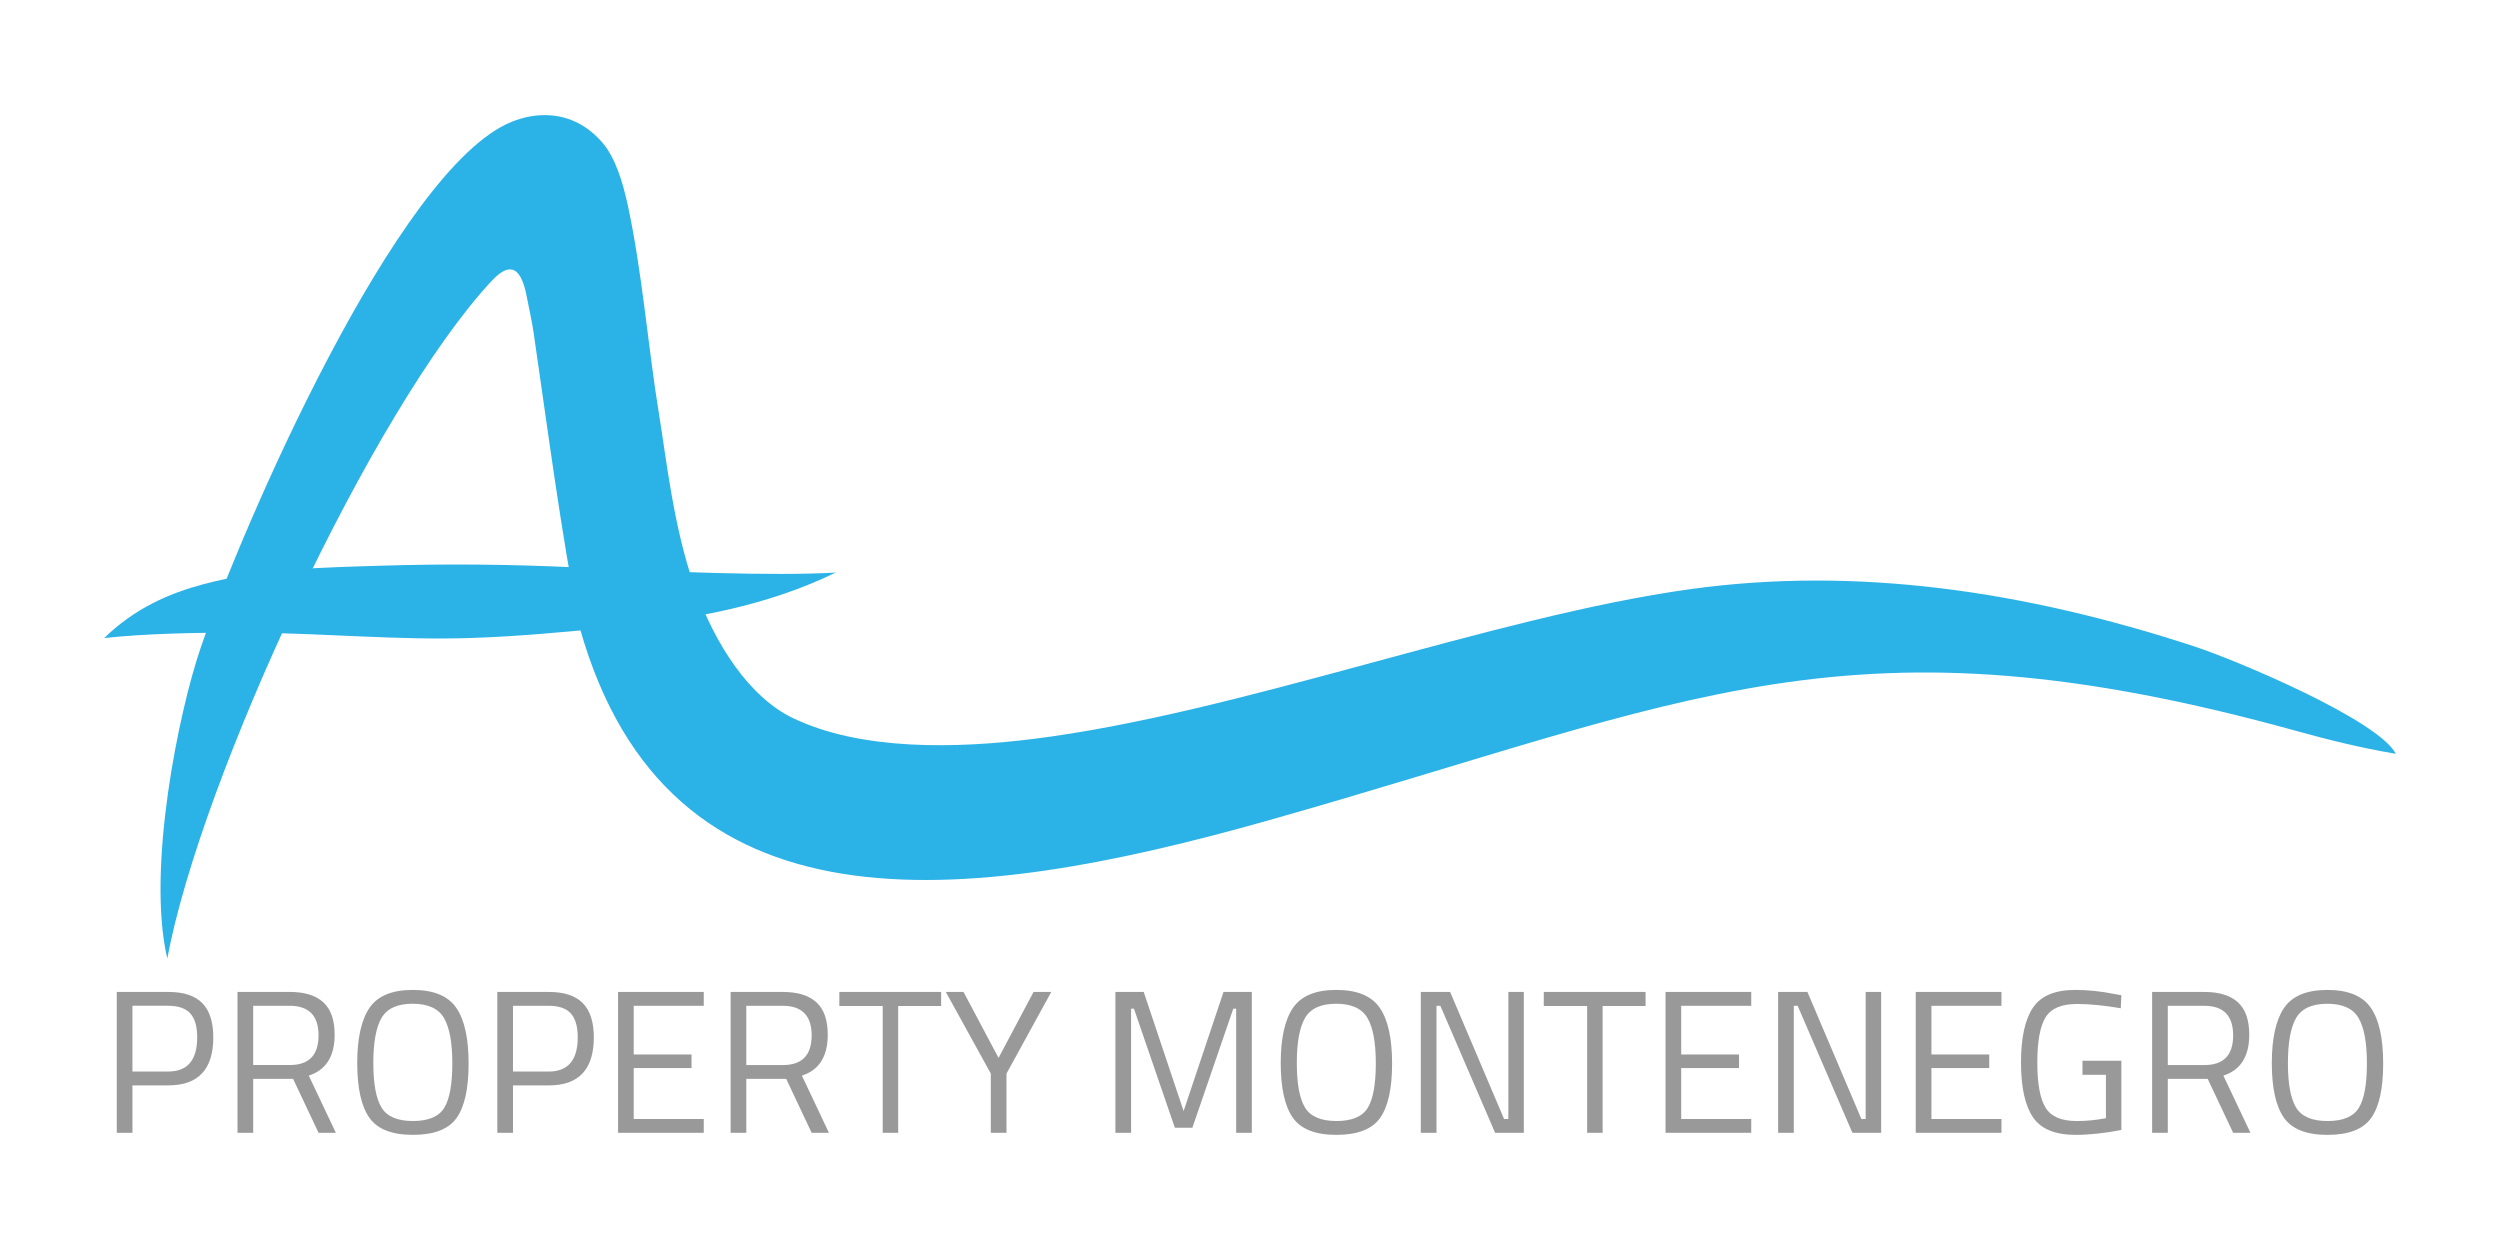 <?xml version="1.0" encoding="UTF-8"?>
<!DOCTYPE svg PUBLIC "-//W3C//DTD SVG 1.1//EN" "http://www.w3.org/Graphics/SVG/1.1/DTD/svg11.dtd">
<!-- Creator: CorelDRAW 2020 (64-Bit) -->
<svg xmlns="http://www.w3.org/2000/svg" xml:space="preserve" width="2in" height="1in" version="1.1" style="shape-rendering:geometricPrecision; text-rendering:geometricPrecision; image-rendering:optimizeQuality; fill-rule:evenodd; clip-rule:evenodd"
viewBox="0 0 2000 1000"
 xmlns:xlink="http://www.w3.org/1999/xlink"
 xmlns:xodm="http://www.corel.com/coreldraw/odm/2003">
 <defs>
  <style type="text/css">
   <![CDATA[
    .fil1 {fill:#2BB2E7}
    .fil0 {fill:#999999;fill-rule:nonzero}
   ]]>
  </style>
 </defs>
 <g id="Layer_x0020_1">
  <path class="fil0" d="M134.63 868.3l-28.67 0 0 37.95 -12.54 0 0 -112.71 41.21 0c12.27,0 21.33,2.98 27.2,8.96 5.87,5.97 8.8,15.09 8.8,27.36 0,25.63 -12,38.44 -36,38.44zm-28.67 -11.07l28.5 0c15.53,0 23.29,-9.12 23.29,-27.37 0,-8.69 -1.85,-15.07 -5.54,-19.14 -3.69,-4.07 -9.61,-6.11 -17.76,-6.11l-28.5 0 0 52.61zm96.59 5.86l0 43.16 -12.54 0 0 -112.71 41.7 0c11.94,0 20.93,2.77 26.96,8.3 6.02,5.54 9.04,14.17 9.04,25.9 0,17.37 -6.89,28.29 -20.69,32.74l21.67 45.77 -13.85 0 -20.36 -43.16 -31.93 0zm29.32 -11.07c15.31,0 22.96,-7.9 22.96,-23.7 0,-15.8 -7.71,-23.7 -23.13,-23.7l-29.16 0 0 47.4 29.32 0zm66.78 -1.63c0,16.5 2.17,28.37 6.52,35.59 4.34,7.22 12.73,10.83 25.17,10.83 12.43,0 20.79,-3.53 25.08,-10.59 4.29,-7.06 6.43,-18.89 6.43,-35.51 0,-16.61 -2.22,-28.72 -6.68,-36.32 -4.45,-7.6 -12.79,-11.4 -25,-11.4 -12.21,0 -20.52,3.78 -24.92,11.32 -4.4,7.55 -6.6,19.57 -6.6,36.08zm76.23 0.33c0,20.09 -3.2,34.64 -9.61,43.65 -6.41,9.01 -18.06,13.52 -34.94,13.52 -16.89,0 -28.53,-4.61 -34.94,-13.84 -6.41,-9.23 -9.61,-23.76 -9.61,-43.57 0,-19.82 3.26,-34.53 9.77,-44.14 6.52,-9.61 18.08,-14.41 34.69,-14.41 16.61,0 28.2,4.78 34.78,14.33 6.57,9.56 9.85,24.37 9.85,44.46zm64.17 17.59l-28.67 0 0 37.95 -12.54 0 0 -112.71 41.21 0c12.27,0 21.33,2.98 27.2,8.96 5.86,5.97 8.8,15.09 8.8,27.36 0,25.63 -12,38.44 -36,38.44zm-28.67 -11.07l28.51 0c15.53,0 23.29,-9.12 23.29,-27.37 0,-8.69 -1.85,-15.07 -5.54,-19.14 -3.69,-4.07 -9.61,-6.11 -17.75,-6.11l-28.51 0 0 52.61zm84.05 49.02l0 -112.71 68.57 0 0 11.07 -56.03 0 0 38.93 46.26 0 0 10.91 -46.26 0 0 40.72 56.03 0 0 11.07 -68.57 0zm102.61 -43.16l0 43.16 -12.54 0 0 -112.71 41.7 0c11.94,0 20.93,2.77 26.96,8.3 6.03,5.54 9.04,14.17 9.04,25.9 0,17.37 -6.89,28.29 -20.69,32.74l21.66 45.77 -13.84 0 -20.36 -43.16 -31.92 0zm29.31 -11.07c15.31,0 22.97,-7.9 22.97,-23.7 0,-15.8 -7.71,-23.7 -23.13,-23.7l-29.15 0 0 47.4 29.31 0zm45.12 -47.24l0 -11.24 81.44 0 0 11.24 -34.37 0 0 101.47 -12.38 0 0 -101.47 -34.69 0zm133.72 101.47l-12.54 0 0 -47.4 -36 -65.31 14.17 0 28.02 52.77 28.02 -52.77 14.17 0 -35.83 65.31 0 47.4zm87.14 0l0 -112.71 22.64 0 31.92 95.28 31.93 -95.28 22.64 0 0 112.71 -12.54 0 0 -99.35 -2.28 0 -32.74 95.28 -14.01 0 -32.74 -95.28 -2.28 0 0 99.35 -12.54 0zm145.12 -55.87c0,16.5 2.17,28.37 6.52,35.59 4.34,7.22 12.73,10.83 25.17,10.83 12.43,0 20.8,-3.53 25.08,-10.59 4.29,-7.06 6.43,-18.89 6.43,-35.51 0,-16.61 -2.22,-28.72 -6.68,-36.32 -4.45,-7.6 -12.79,-11.4 -25,-11.4 -12.22,0 -20.52,3.78 -24.92,11.32 -4.4,7.55 -6.6,19.57 -6.6,36.08zm76.23 0.33c0,20.09 -3.2,34.64 -9.61,43.65 -6.41,9.01 -18.05,13.52 -34.94,13.52 -16.89,0 -28.53,-4.61 -34.94,-13.84 -6.41,-9.23 -9.61,-23.76 -9.61,-43.57 0,-19.82 3.26,-34.53 9.77,-44.14 6.52,-9.61 18.08,-14.41 34.69,-14.41 16.61,0 28.2,4.78 34.78,14.33 6.57,9.56 9.85,24.37 9.85,44.46zm22.96 55.54l0 -112.71 23.46 0 43.16 101.63 3.42 0 0 -101.63 12.38 0 0 112.71 -22.96 0 -43.81 -101.63 -3.09 0 0 101.63 -12.54 0zm98.38 -101.47l0 -11.24 81.44 0 0 11.24 -34.37 0 0 101.47 -12.38 0 0 -101.47 -34.69 0zm97.4 101.47l0 -112.71 68.57 0 0 11.07 -56.03 0 0 38.93 46.26 0 0 10.91 -46.26 0 0 40.72 56.03 0 0 11.07 -68.57 0zm90.07 0l0 -112.71 23.45 0 43.17 101.63 3.42 0 0 -101.63 12.38 0 0 112.71 -22.97 0 -43.81 -101.63 -3.09 0 0 101.63 -12.54 0zm110.11 0l0 -112.71 68.57 0 0 11.07 -56.03 0 0 38.93 46.26 0 0 10.91 -46.26 0 0 40.72 56.03 0 0 11.07 -68.57 0zm133.39 -46.42l0 -11.24 31.11 0 0 55.38c-13.68,2.61 -25.9,3.91 -36.65,3.91 -16.4,0 -27.77,-4.72 -34.12,-14.17 -6.35,-9.45 -9.53,-24.02 -9.53,-43.73 0,-19.71 3.18,-34.31 9.53,-43.81 6.35,-9.5 17.62,-14.25 33.8,-14.25 10.1,0 20.57,1.09 31.44,3.26l5.54 0.98 -0.49 10.42c-13.46,-2.28 -25.14,-3.42 -35.02,-3.42 -12.48,0 -20.9,3.61 -25.24,10.83 -4.34,7.22 -6.52,19.22 -6.52,36 0,16.78 2.17,28.78 6.52,36 4.34,7.22 12.7,10.83 25.08,10.83 7.6,0 15.37,-0.76 23.29,-2.28l0 -34.7 -18.73 0zm68.25 3.26l0 43.16 -12.54 0 0 -112.71 41.7 0c11.94,0 20.93,2.77 26.96,8.3 6.03,5.54 9.04,14.17 9.04,25.9 0,17.37 -6.89,28.29 -20.69,32.74l21.66 45.77 -13.84 0 -20.36 -43.16 -31.93 0zm29.31 -11.07c15.31,0 22.97,-7.9 22.97,-23.7 0,-15.8 -7.71,-23.7 -23.13,-23.7l-29.15 0 0 47.4 29.31 0zm66.78 -1.63c0,16.5 2.17,28.37 6.52,35.59 4.34,7.22 12.73,10.83 25.16,10.83 12.43,0 20.8,-3.53 25.08,-10.59 4.29,-7.06 6.44,-18.89 6.44,-35.51 0,-16.61 -2.23,-28.72 -6.68,-36.32 -4.45,-7.6 -12.78,-11.4 -25,-11.4 -12.22,0 -20.52,3.78 -24.92,11.32 -4.4,7.55 -6.59,19.57 -6.59,36.08zm76.22 0.33c0,20.09 -3.2,34.64 -9.61,43.65 -6.41,9.01 -18.05,13.52 -34.94,13.52 -16.88,0 -28.53,-4.61 -34.94,-13.84 -6.41,-9.23 -9.61,-23.76 -9.61,-43.57 0,-19.82 3.26,-34.53 9.78,-44.14 6.51,-9.61 18.08,-14.41 34.69,-14.41 16.61,0 28.2,4.78 34.77,14.33 6.57,9.56 9.85,24.37 9.85,44.46z"/>
  <path class="fil1" d="M492 501.66c61.94,-6.17 121.5,-16.83 176.57,-43.6 -51.33,2.92 -133.47,-0.6 -208.05,-4.14 -53.93,-2.56 -103.66,-2.93 -154.37,-1.39 -47.99,1.46 -96.26,2.22 -143.46,14.84 -27.44,7.34 -54.93,19.29 -79.35,43.08 31.63,-3.51 76.01,-4.7 120.74,-4.25 57.54,0.58 114.91,6.07 172.37,4.2 37.44,-1.22 73.92,-4.59 115.56,-8.74z"/>
  <path class="fil1" d="M393.32 224.75c11.61,-12.46 22.78,-15.85 28.11,12.66 1.6,8.56 3.99,18.69 5.45,28.63 11.26,76.86 22.01,160.58 37,236.46 70.34,249.26 305.12,223.33 551.26,153.68 338.09,-95.67 464.28,-170.63 822.91,-71.17 24.44,6.78 49.9,13.13 78.62,18.05 -14.06,-27.08 -127.07,-74.76 -161.83,-86.13 -135.51,-44.31 -269.76,-63.97 -402.25,-45.66 -159.67,22.06 -362.01,99.58 -526.83,119.98 -59.68,7.39 -136.61,9.74 -191.78,-16.96 -33.94,-16.43 -61.9,-57.71 -78.76,-106.05 -16.48,-47.27 -22.19,-101.43 -27.78,-135.52 -9.04,-55.04 -13.53,-114.46 -25.18,-168.44 -4.3,-19.95 -10.34,-38.26 -19.83,-49.56 -12.06,-14.35 -26.63,-21.2 -41.67,-22.42 -10.97,-0.89 -21.47,1.14 -31.41,5.15 -91.59,36.91 -216.2,325.4 -248.9,421.06 -17.33,50.7 -43.38,176.37 -26.62,248.32 26.76,-144.04 164.5,-440.21 259.5,-542.1z"/>
 </g>
</svg>
